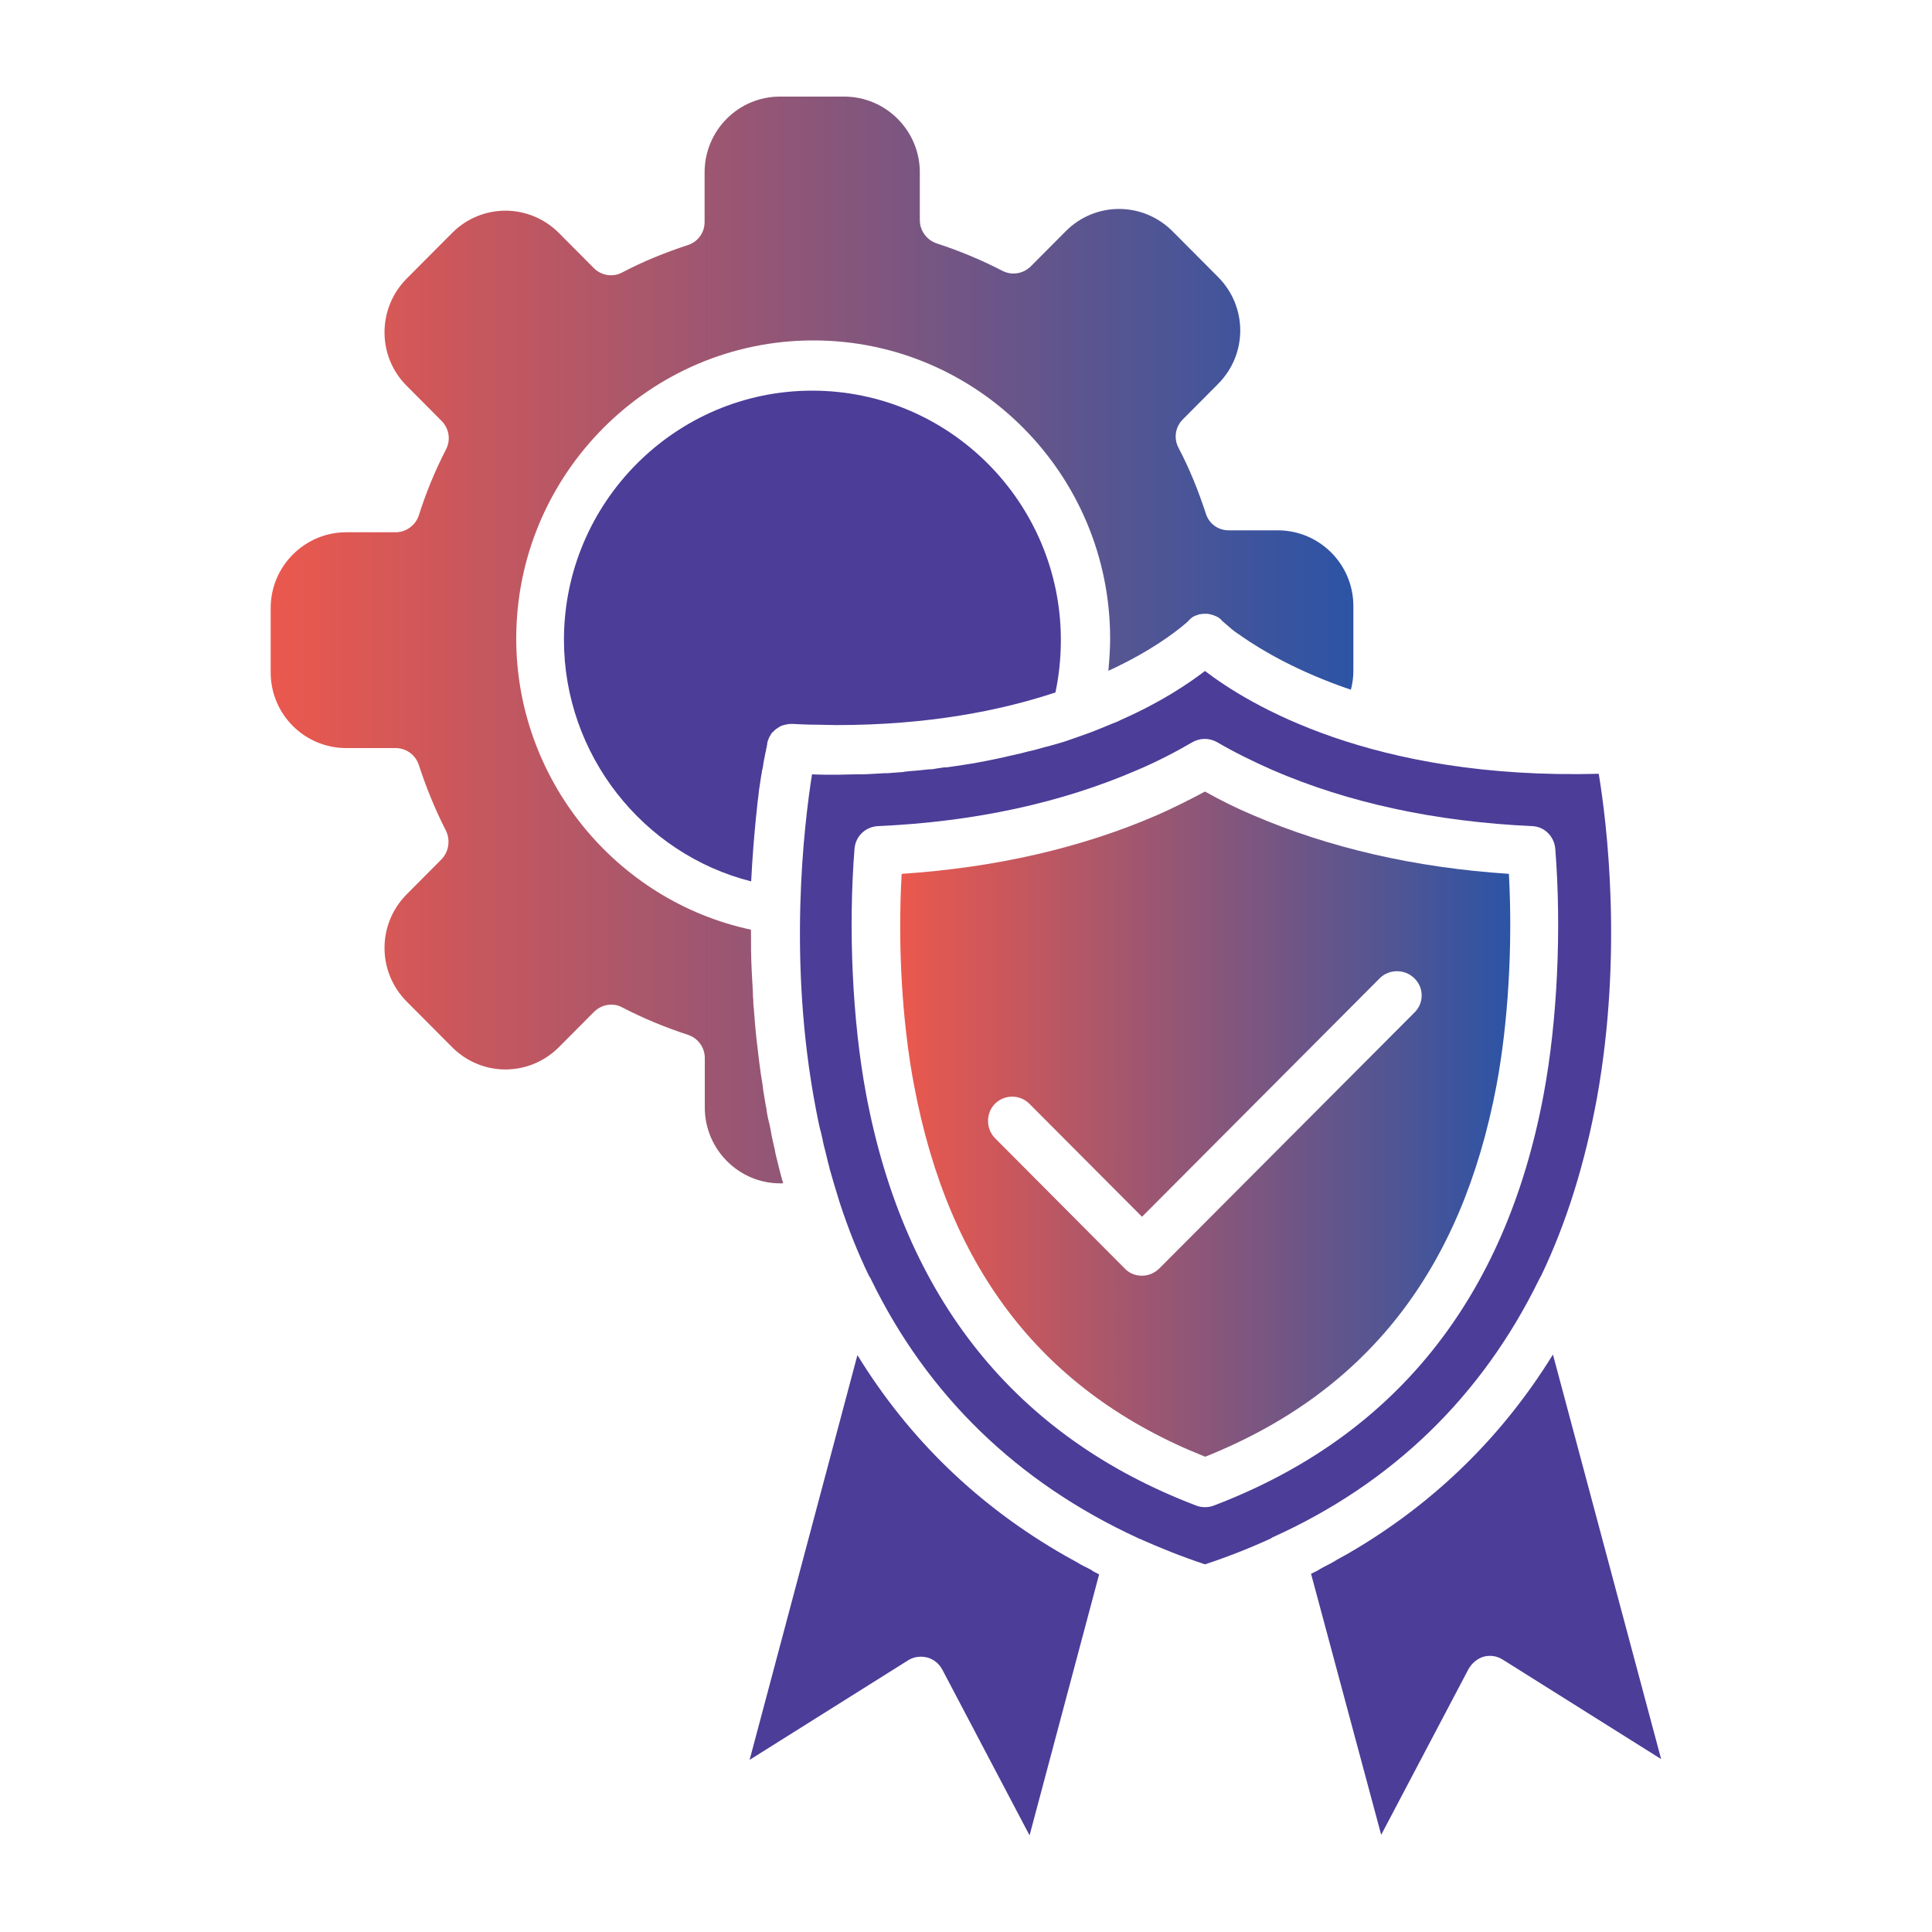 <?xml version="1.0" encoding="utf-8"?>
<!-- Generator: Adobe Illustrator 26.0.1, SVG Export Plug-In . SVG Version: 6.00 Build 0)  -->
<svg version="1.1" id="Layer_1" xmlns="http://www.w3.org/2000/svg" xmlns:xlink="http://www.w3.org/1999/xlink" x="0px" y="0px"
	 viewBox="0 0 100 100" style="enable-background:new 0 0 100 100;" xml:space="preserve">
<style type="text/css">
	.st0{fill:url(#SVGID_1_);}
	.st1{fill:#4C3D98;}
	.st2{fill:#FFFFFF;}
	.st3{fill:#E56142;}
	.st4{opacity:0.28;fill-rule:evenodd;clip-rule:evenodd;fill:#A04970;}
	.st5{fill:url(#SVGID_00000078032350602306996410000012253585392116673159_);}
	.st6{fill:url(#SVGID_00000057838836740255261230000015056659755127339152_);}
	.st7{fill:none;}
	.st8{fill:url(#SVGID_00000056416258154205773310000006183887429179692206_);}
	.st9{fill:url(#SVGID_00000000933669233801718090000005017655332006434953_);}
	.st10{fill:url(#SVGID_00000026882897542167845210000001697255017535559093_);}
	.st11{fill:url(#SVGID_00000088135394257191413390000007818996533358256047_);}
	.st12{fill:url(#SVGID_00000026142429006555600720000016645684725687888044_);}
	.st13{fill-rule:evenodd;clip-rule:evenodd;fill:url(#SVGID_00000091732739982971739730000011397176766034378133_);}
	.st14{fill-rule:evenodd;clip-rule:evenodd;fill:url(#SVGID_00000052090342848736948210000013926286110426441627_);}
	.st15{fill-rule:evenodd;clip-rule:evenodd;fill:url(#SVGID_00000128447926018394940360000002147102924379992716_);}
	.st16{fill:url(#SVGID_00000049220018367562046030000008311999734893367989_);}
	.st17{fill:#33669A;}
	.st18{fill:#4B3C97;}
</style>
<path class="st1" d="M79.67,66.21c0.04-0.07,0.07-0.13,0.11-0.2c1.31-2.74,2.26-5.81,2.88-9.19c1.34-7.46,0.51-14.24,0.09-16.77
	C71,40.37,64.59,36.43,62.37,34.73c-0.84,0.64-2.26,1.61-4.35,2.53c-0.15,0.08-0.32,0.15-0.49,0.21c-0.52,0.22-1.08,0.45-1.7,0.66
	c-0.19,0.07-0.39,0.13-0.6,0.21c-0.11,0.04-0.22,0.07-0.35,0.11c-0.19,0.06-0.39,0.11-0.6,0.17c-0.04,0.02-0.06,0.02-0.09,0.02
	c-0.2,0.06-0.41,0.11-0.61,0.17c-0.22,0.05-0.47,0.11-0.69,0.17c-0.17,0.04-0.32,0.07-0.48,0.11c-0.17,0.04-0.32,0.07-0.48,0.11
	c-0.09,0.02-0.17,0.04-0.27,0.06c-0.2,0.04-0.43,0.09-0.64,0.13c-0.39,0.08-0.8,0.15-1.21,0.21c-0.13,0.02-0.28,0.04-0.41,0.06
	c-0.04,0-0.09,0.02-0.13,0.02c-0.04,0-0.09,0.02-0.15,0.02c-0.04,0-0.09,0.02-0.15,0.02c-0.02,0-0.04,0-0.06,0
	c-0.02,0-0.04,0-0.06,0c-0.13,0.02-0.26,0.04-0.39,0.06c-0.04,0-0.07,0.02-0.13,0.02c-0.07,0.02-0.17,0.02-0.24,0.02
	c-0.19,0.02-0.39,0.04-0.58,0.06c-0.17,0.02-0.32,0.02-0.48,0.04c-0.06,0-0.11,0.02-0.17,0.02c-0.02,0-0.06,0-0.09,0.02
	c-0.02,0-0.02,0-0.04,0c-0.26,0.02-0.52,0.04-0.78,0.06c-0.02,0-0.04,0-0.06,0c-0.04,0-0.06,0-0.09,0
	c-0.24,0.02-0.48,0.02-0.73,0.04c-0.28,0.02-0.58,0.02-0.86,0.02s-0.58,0.02-0.86,0.02c-0.43,0-0.88,0-1.32-0.02
	c-0.41,2.59-1.27,9.67,0.2,17.32c0.04,0.19,0.07,0.38,0.11,0.56c0.04,0.19,0.08,0.4,0.14,0.6c0.05,0.22,0.11,0.45,0.15,0.68
	c0.08,0.32,0.17,0.66,0.24,0.97c0.02,0.09,0.06,0.19,0.07,0.28c0.15,0.54,0.32,1.1,0.49,1.65c0.02,0.04,0.02,0.09,0.04,0.13
	c0.43,1.31,0.93,2.58,1.51,3.77c0.04,0.06,0.08,0.11,0.11,0.19C48,72.21,52.65,76.73,58.88,79.6c0.02,0.02,0.05,0.02,0.07,0.04h0.02
	c1.08,0.48,2.22,0.94,3.4,1.33c1.18-0.39,2.32-0.84,3.39-1.33c0.04-0.02,0.07-0.04,0.09-0.06C72.09,76.77,76.72,72.25,79.67,66.21z
	 M62.82,77.93c-0.15,0.06-0.3,0.08-0.45,0.08c-0.15,0-0.3-0.02-0.45-0.08c-9.36-3.56-15.11-10.74-17.09-21.29
	c-0.71-3.8-0.93-8.56-0.6-12.72c0.06-0.64,0.56-1.12,1.2-1.16c4.99-0.22,9.51-1.2,13.45-2.91c0.97-0.41,1.96-0.92,2.85-1.44
	c0.4-0.22,0.86-0.22,1.26,0c0.9,0.53,1.89,1.01,2.86,1.44c3.94,1.71,8.46,2.68,13.45,2.91c0.64,0.02,1.14,0.53,1.2,1.16
	c0.33,4.16,0.11,8.92-0.6,12.72C77.93,67.21,72.18,74.37,62.82,77.93z"/>
<linearGradient id="SVGID_1_" gradientUnits="userSpaceOnUse" x1="46.583" y1="58.182" x2="78.154" y2="58.182">
	<stop  offset="0" style="stop-color:#EB584D"/>
	<stop  offset="1" style="stop-color:#2C54A5"/>
</linearGradient>
<path class="st0" d="M64.85,42.19c-0.84-0.35-1.68-0.77-2.48-1.22c-0.8,0.43-1.66,0.86-2.48,1.22c-3.92,1.7-8.37,2.72-13.22,3.04
	c-0.21,3.67,0.02,7.68,0.64,10.94c1.81,9.61,6.74,15.92,15.07,19.23c8.33-3.33,13.27-9.63,15.08-19.23
	c0.61-3.26,0.84-7.29,0.64-10.94C73.22,44.91,68.78,43.88,64.85,42.19z M73.22,52.4L60.01,65.65c-0.24,0.24-0.56,0.38-0.9,0.38
	c-0.32,0-0.65-0.11-0.9-0.38l-6.71-6.74c-0.48-0.49-0.48-1.3,0-1.78c0.49-0.49,1.29-0.49,1.78,0l5.83,5.85l12.31-12.35
	c0.48-0.48,1.29-0.48,1.78,0C73.71,51.11,73.71,51.92,73.22,52.4z"/>
<g>
	
		<linearGradient id="SVGID_00000033363959139877209050000002555081639709591743_" gradientUnits="userSpaceOnUse" x1="14.018" y1="33.115" x2="70.065" y2="33.115">
		<stop  offset="0" style="stop-color:#EB584D"/>
		<stop  offset="1" style="stop-color:#2C54A5"/>
	</linearGradient>
	<path style="fill:url(#SVGID_00000033363959139877209050000002555081639709591743_);" d="M40.53,61.23
		c-0.13-0.45-0.24-0.9-0.35-1.35c-0.02-0.11-0.06-0.22-0.07-0.34c-0.08-0.35-0.17-0.71-0.22-1.05c-0.04-0.21-0.09-0.42-0.14-0.62
		c-0.04-0.19-0.07-0.36-0.09-0.55c0-0.02-0.02-0.05-0.02-0.07c-0.04-0.22-0.07-0.45-0.11-0.66c-0.02-0.11-0.04-0.24-0.05-0.38
		c-0.15-0.86-0.24-1.72-0.34-2.57c-0.02-0.2-0.04-0.43-0.06-0.64c-0.02-0.3-0.05-0.58-0.07-0.88c-0.02-0.11-0.02-0.24-0.02-0.38
		c-0.02-0.11-0.02-0.24-0.02-0.36c-0.02-0.38-0.04-0.73-0.06-1.1c-0.04-0.73-0.04-1.46-0.04-2.16c-7.01-1.5-12.15-7.8-12.15-15.07
		c0-8.49,6.9-15.43,15.38-15.43c8.48,0,15.36,6.92,15.36,15.43c0,0.56-0.04,1.1-0.09,1.67c2.2-1.01,3.49-2.02,3.96-2.42
		c0.04-0.02,0.06-0.06,0.08-0.07c0.07-0.06,0.11-0.09,0.11-0.11c0.04-0.04,0.08-0.06,0.09-0.09c0.04-0.02,0.08-0.06,0.09-0.07
		c0.11-0.08,0.22-0.11,0.34-0.15c0.04-0.02,0.07-0.02,0.11-0.02s0.08-0.02,0.11-0.02c0.07,0,0.17,0,0.24,0
		c0.04,0,0.08,0.02,0.11,0.02c0.11,0.02,0.22,0.06,0.34,0.11c0.07,0.04,0.15,0.07,0.2,0.13c0.04,0.02,0.07,0.06,0.09,0.09
		c0,0,0.19,0.17,0.52,0.45c0.08,0.06,0.17,0.14,0.28,0.21c0.08,0.06,0.15,0.09,0.22,0.15c1.05,0.73,2.9,1.83,5.66,2.77
		c0.09-0.32,0.13-0.66,0.13-0.99v-3.34c0-2.17-1.76-3.92-3.91-3.92H63.6c-0.56,0-1.03-0.35-1.19-0.88
		c-0.38-1.16-0.84-2.31-1.41-3.39c-0.26-0.49-0.17-1.09,0.23-1.48l1.81-1.82c1.54-1.54,1.54-4.01,0-5.55l-2.35-2.36
		c-1.54-1.54-4-1.54-5.53,0l-1.81,1.82c-0.4,0.39-0.99,0.48-1.48,0.22c-1.08-0.56-2.22-1.03-3.38-1.41
		c-0.52-0.17-0.88-0.66-0.88-1.2V8.92c0-2.16-1.76-3.92-3.91-3.92h-3.33c-2.17,0-3.9,1.77-3.9,3.92v2.57c0,0.56-0.35,1.03-0.88,1.2
		c-1.16,0.38-2.3,0.84-3.38,1.41c-0.48,0.26-1.08,0.17-1.47-0.22l-1.81-1.82c-1.54-1.54-4-1.54-5.53,0l-2.35,2.36
		c-1.53,1.54-1.53,4.03,0,5.55l1.81,1.82c0.39,0.4,0.48,0.99,0.22,1.48c-0.56,1.09-1.03,2.23-1.4,3.4c-0.17,0.52-0.66,0.88-1.2,0.88
		h-2.56c-2.15,0-3.91,1.76-3.91,3.92v3.33c0,2.18,1.76,3.92,3.91,3.92h2.56c0.54,0,1.03,0.35,1.2,0.88c0.38,1.16,0.84,2.3,1.4,3.39
		c0.24,0.49,0.15,1.09-0.22,1.48l-1.81,1.82c-1.53,1.54-1.53,4.01,0,5.55l2.35,2.36c1.53,1.54,3.99,1.54,5.53,0l1.81-1.82
		c0.24-0.24,0.56-0.38,0.9-0.38c0.2,0,0.39,0.04,0.58,0.15c1.08,0.56,2.22,1.03,3.38,1.41c0.53,0.17,0.88,0.66,0.88,1.2v2.57
		c0,2.16,1.76,3.92,3.9,3.92H40.53z"/>
</g>
<path class="st1" d="M42.04,20.22c-7.08,0-12.85,5.79-12.85,12.9c0,5.92,4.07,11.08,9.69,12.5c0.06-1.2,0.15-2.29,0.24-3.22
	c0.04-0.3,0.06-0.6,0.09-0.86c0.02-0.21,0.06-0.4,0.07-0.6c0.04-0.27,0.08-0.51,0.11-0.73c0.02-0.07,0.02-0.15,0.04-0.22
	c0-0.02,0-0.02,0-0.02c0-0.04,0.02-0.08,0.02-0.11c0-0.02,0.02-0.06,0.02-0.07c0.02-0.08,0.02-0.15,0.04-0.22c0-0.02,0-0.02,0-0.02
	s0,0,0-0.02c0.02-0.15,0.06-0.3,0.08-0.41v-0.02c0-0.02,0-0.04,0.02-0.06V39c0-0.02,0-0.04,0.02-0.06v-0.02
	c0-0.02,0.02-0.04,0.02-0.08c0-0.02,0-0.02,0-0.04V38.8c0-0.02,0-0.04,0.02-0.06c0-0.02,0-0.02,0-0.02c0-0.02,0-0.04,0.02-0.06
	c0-0.02,0-0.02,0-0.02c0-0.02,0-0.02,0-0.04c0.02-0.04,0.02-0.08,0.02-0.09v-0.02v-0.02c0.02-0.11,0.06-0.2,0.11-0.32
	c0.04-0.06,0.07-0.11,0.11-0.19c0.02-0.02,0.04-0.06,0.08-0.07c0.04-0.06,0.09-0.09,0.15-0.15c0.06-0.04,0.11-0.07,0.17-0.11
	c0.05-0.04,0.11-0.05,0.19-0.09h0.02c0.07-0.02,0.13-0.04,0.21-0.05c0.09-0.02,0.18-0.02,0.28-0.02c0.4,0.02,0.79,0.04,1.16,0.04
	c0.02,0,0.06,0,0.07,0c0.35,0,0.69,0.02,1.03,0.02c4.77,0,8.51-0.75,11.34-1.69c0.19-0.9,0.28-1.82,0.28-2.73
	C54.9,26.01,49.14,20.22,42.04,20.22z"/>
<g>
	<path class="st1" d="M80.38,70.11c-2.58,4.18-6.02,7.57-10.26,10.1c-0.17,0.09-0.34,0.21-0.52,0.3c-0.19,0.11-0.38,0.2-0.56,0.32
		c-0.22,0.13-0.47,0.24-0.71,0.38c-0.04,0.02-0.06,0.04-0.09,0.06c-0.13,0.07-0.27,0.13-0.38,0.19l3.63,13.51l4.52-8.58
		c0.17-0.3,0.45-0.54,0.78-0.64c0.34-0.09,0.69-0.04,0.99,0.15l8.2,5.15L80.38,70.11z"/>
</g>
<g>
	<path class="st1" d="M56.5,81.27c-0.04-0.02-0.07-0.04-0.11-0.06c-0.22-0.11-0.45-0.22-0.65-0.35c-0.19-0.11-0.39-0.21-0.58-0.32
		c-4.51-2.57-8.11-6.05-10.78-10.4l-5.58,20.95l8.2-5.15c0.21-0.13,0.43-0.19,0.67-0.19c0.11,0,0.22,0.02,0.32,0.04
		c0.34,0.09,0.62,0.32,0.79,0.64L53.29,95l3.6-13.51c-0.11-0.06-0.22-0.11-0.33-0.17C56.52,81.28,56.52,81.27,56.5,81.27z"/>
</g>
</svg>
